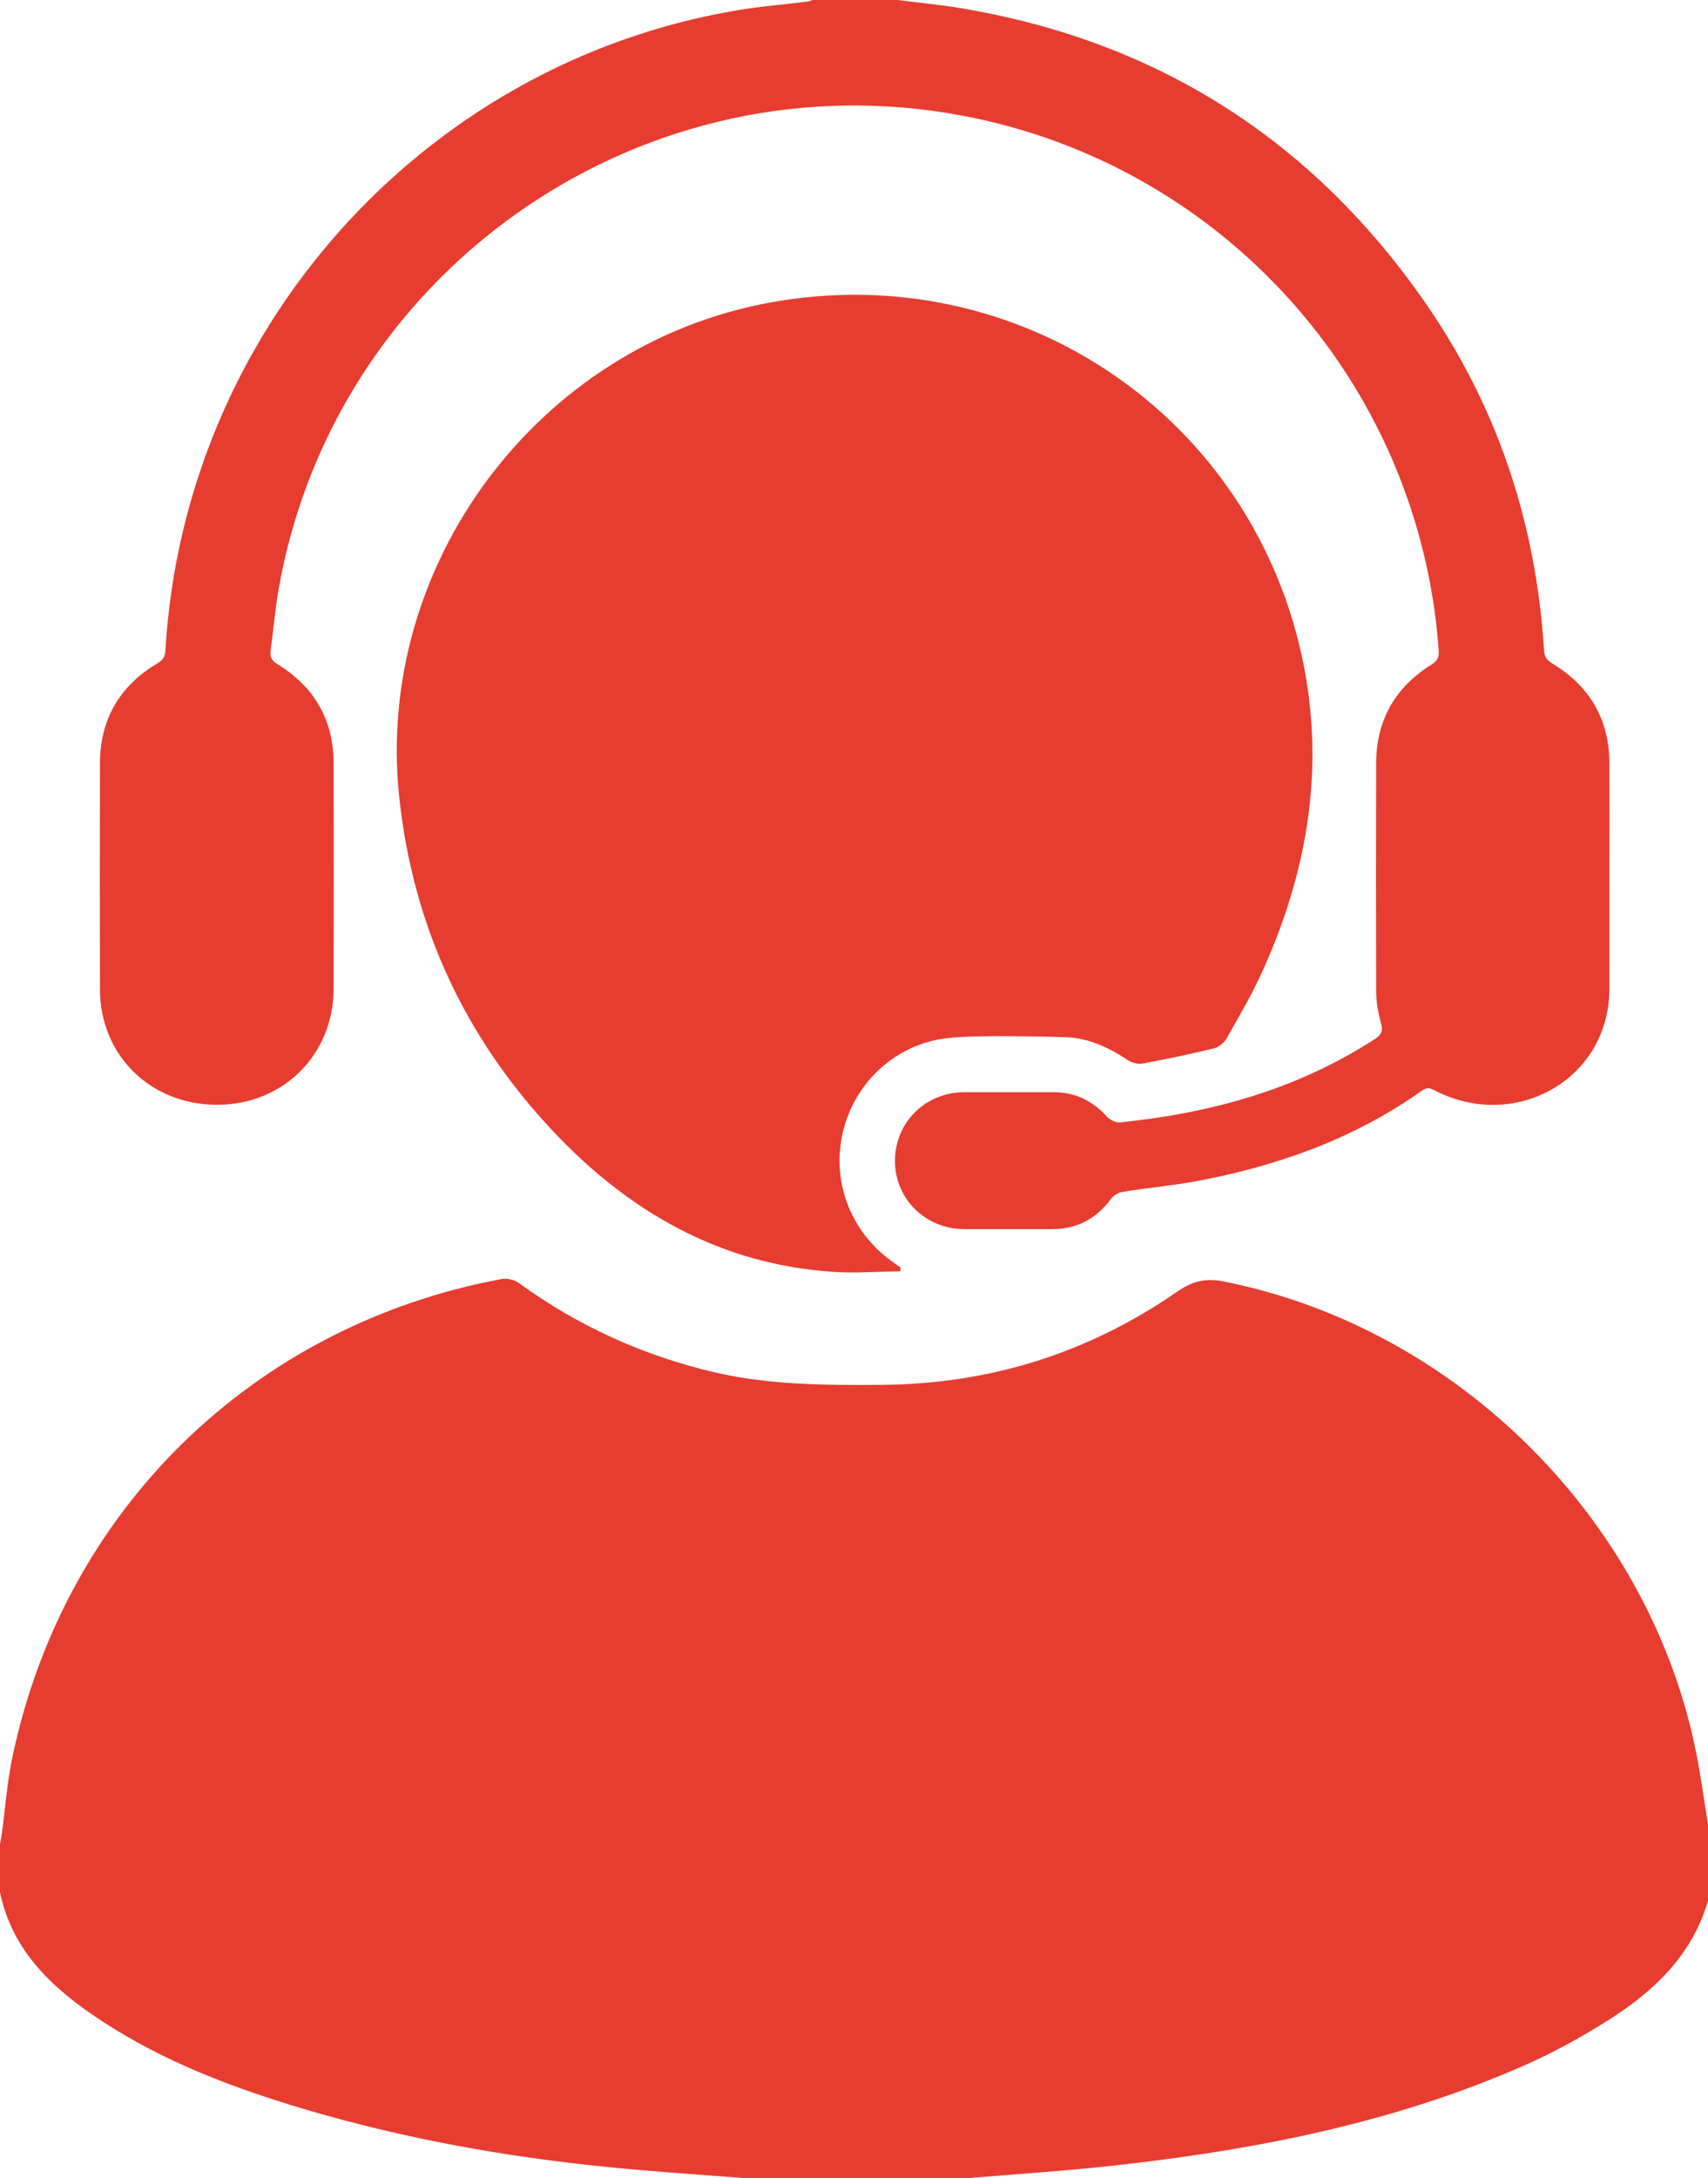 <?xml version="1.0" encoding="UTF-8"?>
<svg id="_レイヤー_2" data-name="レイヤー 2" xmlns="http://www.w3.org/2000/svg" viewBox="0 0 87.14 111.05">
  <defs>
    <style>
      .cls-1 {
        fill: #e73c30;
        stroke-width: 0px;
      }
    </style>
  </defs>
  <g id="for_company" data-name="for company">
    <g>
      <path class="cls-1" d="M11.09,56.33c3.35,0,5.92-2.55,5.93-5.9.01-3.83.01-7.67,0-11.5,0-2.22-.98-3.91-2.87-5.07-.31-.19-.39-.39-.34-.71.14-1.03.22-2.06.4-3.08C17.01,14.04,32.27,3.17,48.31,5.76c13.73,2.21,24.11,13.56,25.09,27.4.03.38-.08.55-.39.74-1.83,1.15-2.79,2.82-2.8,4.99-.01,3.87-.01,7.74,0,11.61,0,.55.09,1.11.24,1.64.12.41.05.61-.31.84-3.96,2.57-8.37,3.78-13.01,4.25-.2.02-.49-.12-.64-.28-.74-.82-1.63-1.26-2.74-1.26-1.52,0-3.04,0-4.56,0-2,.01-3.54,1.56-3.53,3.52.01,1.93,1.56,3.45,3.53,3.46,1.5,0,3,0,4.5,0,1.26,0,2.24-.53,2.99-1.54.13-.18.39-.33.6-.36,1.22-.2,2.46-.31,3.68-.53,4.17-.77,8.11-2.16,11.6-4.64.31-.22.49-.07.74.05,4.06,2.02,8.83-.63,8.81-5.29-.01-3.82.01-7.63,0-11.45-.01-2.23-1.01-3.94-2.93-5.09-.29-.18-.39-.36-.41-.69-.41-6.57-2.44-12.59-6.24-17.96C66.77,7.01,58.92,2.07,49.03.42c-1.07-.18-2.16-.28-3.24-.42h-4.33c-.09.03-.17.07-.26.08-1.25.16-2.51.25-3.74.47C21.48,3.31,9.39,16.91,8.44,33.16c-.02.31-.12.49-.39.65-1.94,1.15-2.95,2.86-2.95,5.13-.01,3.83-.01,7.67,0,11.5,0,3.37,2.59,5.9,5.99,5.89Z"/>
      <path class="cls-1" d="M48.61,52.9c1.88-.12,3.78-.06,5.66-.02,1.2.02,2.26.5,3.25,1.16.21.14.52.23.75.19,1.22-.22,2.43-.48,3.64-.77.25-.06.54-.27.66-.5.64-1.12,1.3-2.25,1.83-3.42,2.26-4.98,3.18-10.17,2.12-15.59-2.49-12.71-14.57-20.88-27.31-18.51-11.76,2.19-20.11,13.35-18.84,25.22.7,6.54,3.33,12.21,7.82,16.99,3.88,4.13,8.55,6.82,14.33,7.2,1.13.08,2.28-.02,3.42-.03v-.2c-.13-.09-.27-.18-.4-.28-2.2-1.56-3.18-4.23-2.49-6.8.68-2.55,2.89-4.46,5.56-4.63Z"/>
      <path class="cls-1" d="M86.58,89.59c-2.29-11.98-12.18-21.88-24.15-24.25-.91-.18-1.56-.03-2.33.49-4.55,3.16-9.61,4.75-15.16,4.78-2.83.02-5.66.01-8.45-.63-3.65-.85-6.99-2.36-10.03-4.57-.22-.16-.58-.24-.85-.2-12.73,2.37-22.38,11.81-25,24.49-.25,1.23-.34,2.49-.51,3.74-.03.2-.07.4-.1.59v2.45c.63,3.03,2.71,4.93,5.14,6.53,3.23,2.13,6.81,3.47,10.49,4.56,5.02,1.48,10.15,2.4,15.35,2.92,2.32.23,4.65.39,6.93.56h11.54c2.63-.21,5.27-.39,7.89-.69,6.99-.8,13.85-2.17,20.34-5.01,1.42-.62,2.79-1.36,4.11-2.18,2.44-1.5,4.51-3.37,5.35-6.25v-3.89c-.19-1.15-.34-2.3-.56-3.44Z"/>
    </g>
  </g>
</svg>